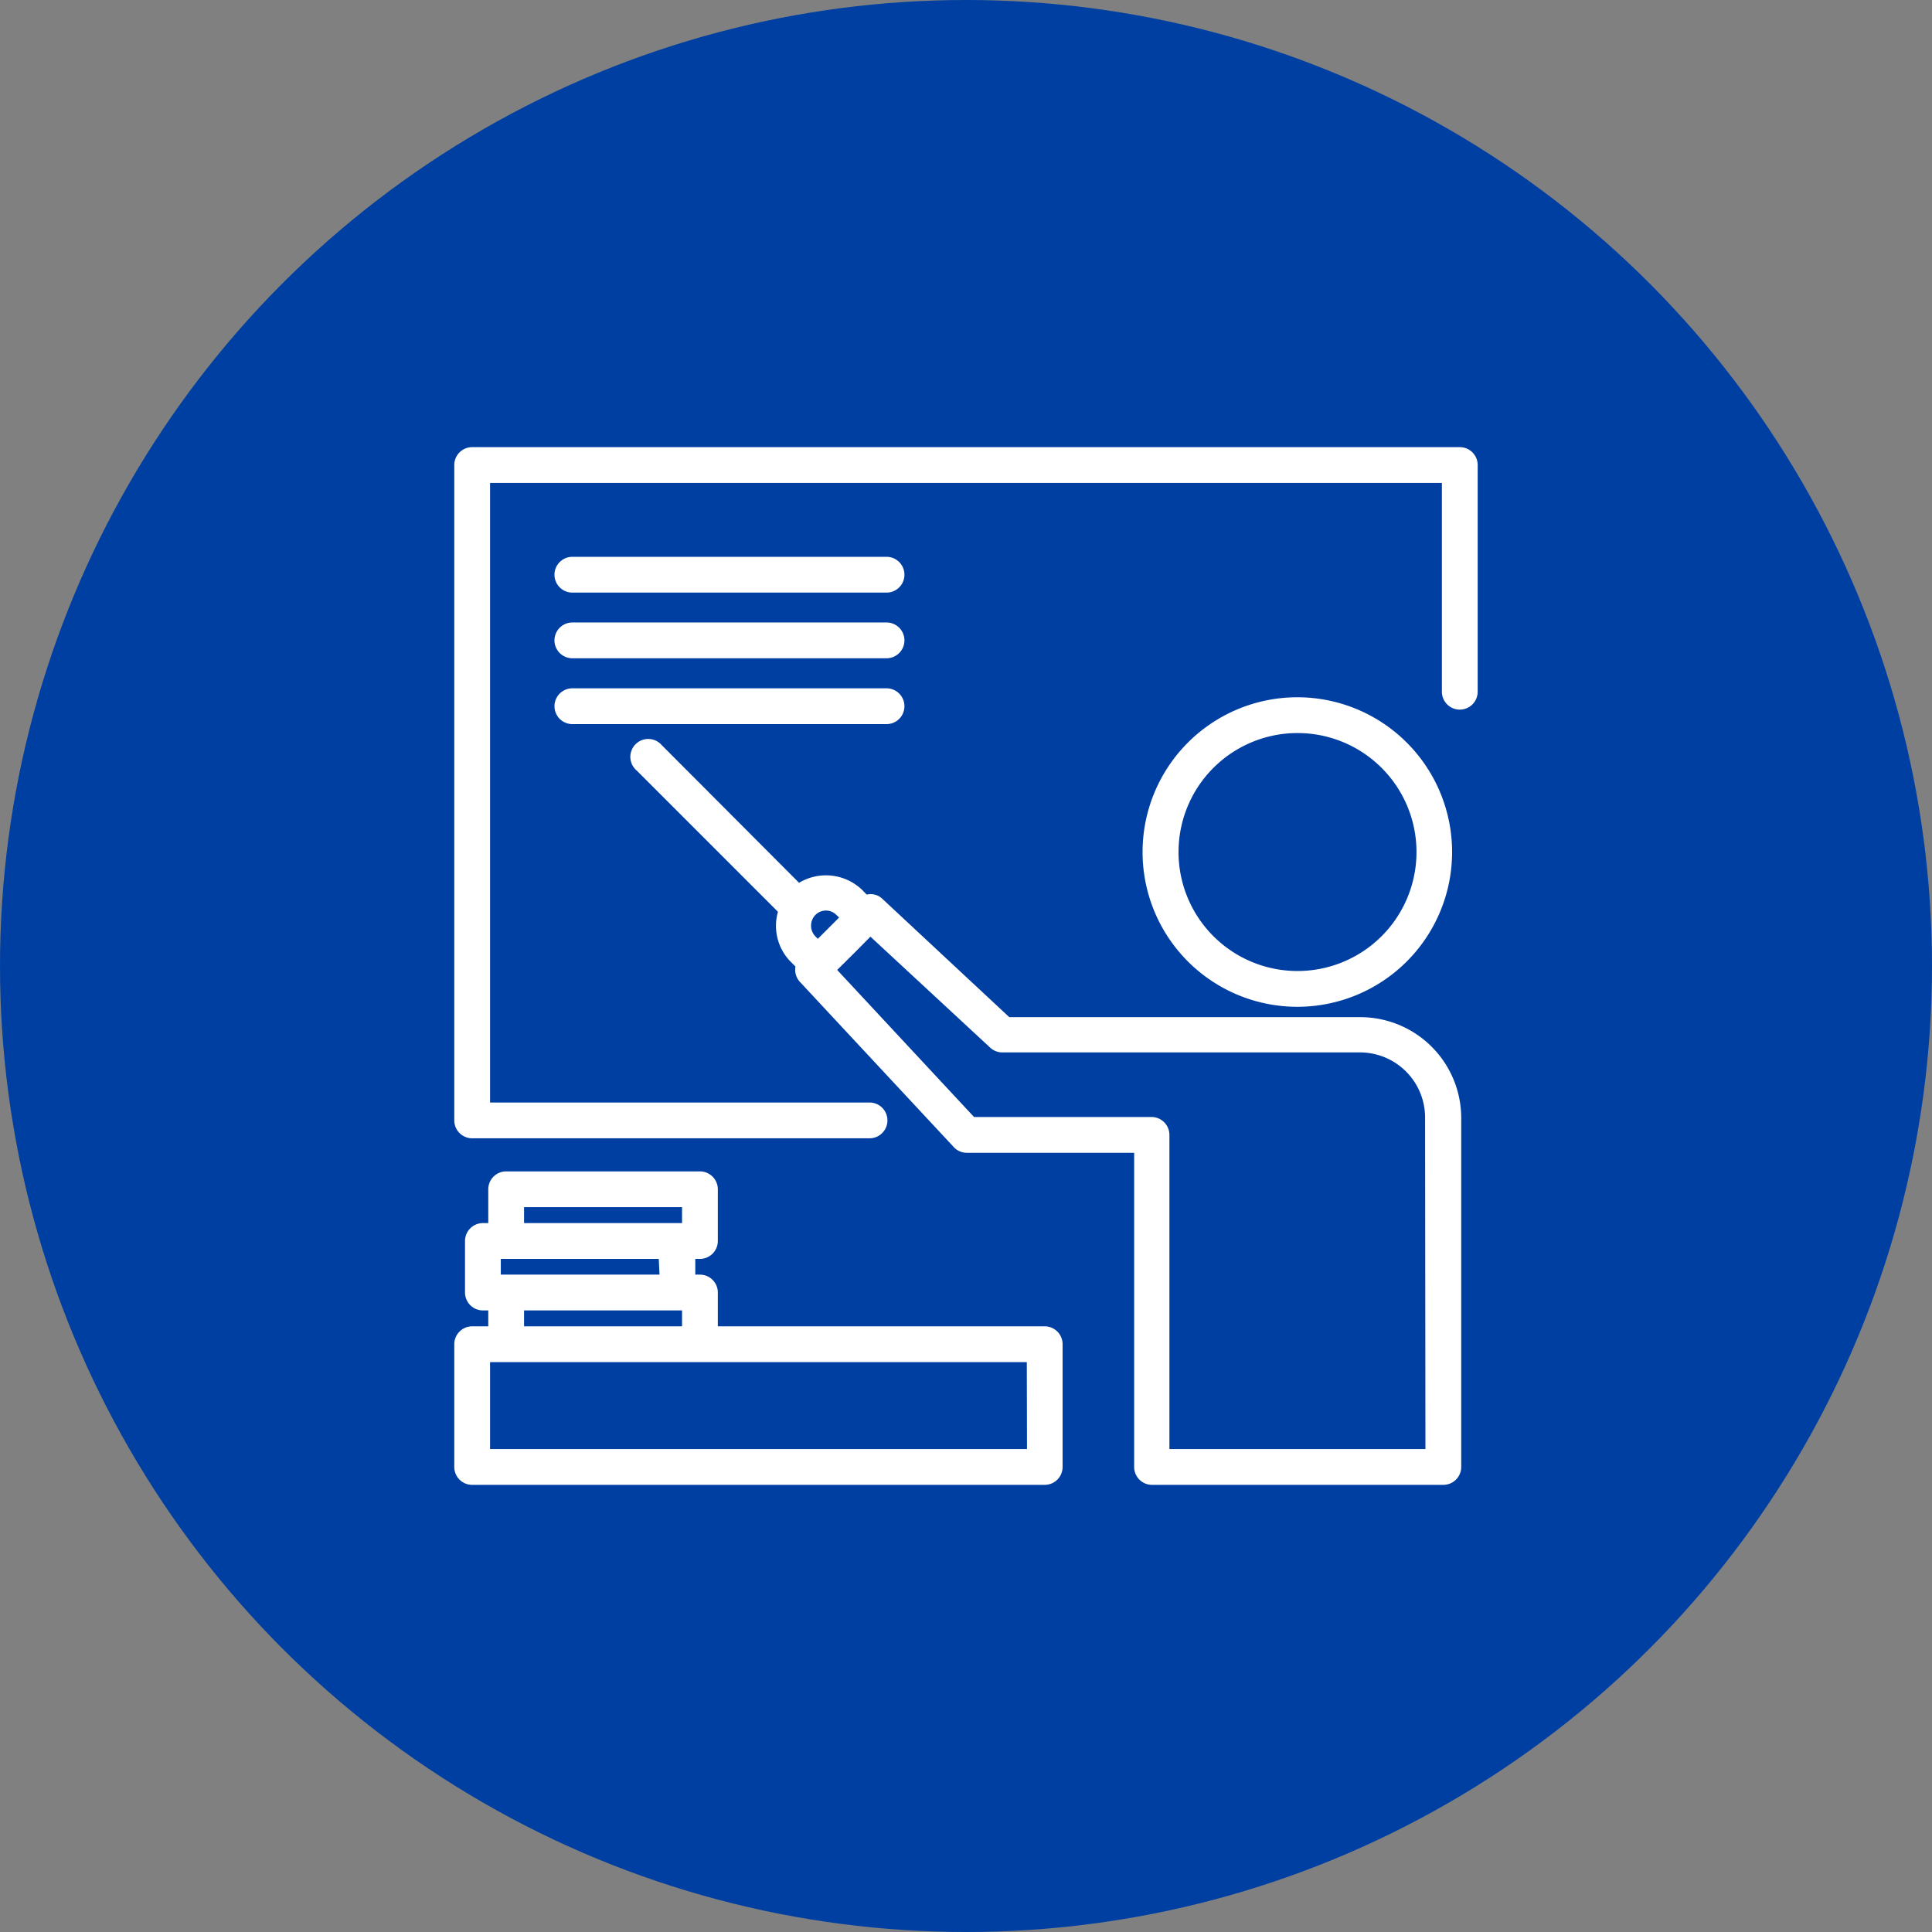 <svg xmlns="http://www.w3.org/2000/svg" width="107.984" height="107.984" viewBox="0 0 107.984 107.984">
  <rect x="0" y="0" width="107.984" height="107.984" fill="#808080" stroke="none"/>
  <g id="Componente_2_2" data-name="Componente 2 – 2" transform="translate(0 0)">
    <ellipse id="Elipse_15" data-name="Elipse 15" cx="53.992" cy="53.992" rx="53.992" ry="53.992" transform="translate(107.984 107.984) rotate(180)" fill="#003fa2"/>
    <g id="Grupo_15467" data-name="Grupo 15467" transform="translate(-369.009 -1836.008)">
      <path id="Trazado_12062" data-name="Trazado 12062" d="M59.6,2.44H4.4a1,1,0,0,0-1,1V40.07a1,1,0,0,0,1,1H26.61a1,1,0,1,0,0-2H5.4V4.44H58.6V16.11a1,1,0,0,0,2,0V3.44A1,1,0,0,0,59.6,2.44Z" transform="translate(391 1858.56)" fill="#fff"/>
      <path id="Trazado_12063" data-name="Trazado 12063" d="M10,10.57H27.56a1,1,0,1,0,0-2H10a1,1,0,0,0,0,2Z" transform="translate(391 1858.56)" fill="#fff"/>
      <path id="Trazado_12064" data-name="Trazado 12064" d="M10,14.24H27.56a1,1,0,0,0,0-2H10a1,1,0,0,0,0,2Z" transform="translate(391 1858.56)" fill="#fff"/>
      <path id="Trazado_12065" data-name="Trazado 12065" d="M10,17.92H27.56a1,1,0,1,0,0-2H10a1,1,0,0,0,0,2Z" transform="translate(391 1858.56)" fill="#fff"/>
      <path id="Trazado_12066" data-name="Trazado 12066" d="M59.17,25.07a8.65,8.65,0,1,0-8.65,8.65A8.65,8.65,0,0,0,59.17,25.07Zm-15.29,0a6.65,6.65,0,1,1,6.64,6.65A6.65,6.65,0,0,1,43.88,25.07Z" transform="translate(391 1858.56)" fill="#fff"/>
      <path id="Trazado_12067" data-name="Trazado 12067" d="M54.05,34.3H34.42l-7.1-6.62a.94.94,0,0,0-.87-.23l-.26-.27a2.92,2.92,0,0,0-3.52-.39L15,19.1a1,1,0,1,0-1.41,1.41l7.9,7.9a2.86,2.86,0,0,0,.7,2.78l.28.28a1,1,0,0,0,.24.85l8.56,9.19a1,1,0,0,0,.76.37H41.4V59.44a1,1,0,0,0,1,1H58.68a1,1,0,0,0,1-1V39.93a5.64,5.64,0,0,0-5.63-5.63ZM24.76,28.59l.15.14-1.19,1.19-.14-.14a.86.86,0,0,1,0-1.19.83.83,0,0,1,.59-.25.82.82,0,0,1,.59.25ZM57.68,58.44H43.37V40.88a1,1,0,0,0-1-1H32.45L24.8,31.66l.95-.94.91-.92L33.35,36a1,1,0,0,0,.68.27h20a3.64,3.64,0,0,1,3.63,3.63Z" transform="translate(391 1858.56)" fill="#fff"/>
      <path id="Trazado_12068" data-name="Trazado 12068" d="M36.41,51.58H18.13V49.69a1,1,0,0,0-1-1h-.26v-.88h.26a1,1,0,0,0,1-1V43.92a1,1,0,0,0-1-1H6.3a1,1,0,0,0-1,1v1.89H5a1,1,0,0,0-1,1v2.88a1,1,0,0,0,1,1h.3v.89H4.4a1,1,0,0,0-1,1v6.86a1,1,0,0,0,1,1h32a1,1,0,0,0,1-1V52.58a1,1,0,0,0-.99-1ZM14.87,48.69H6v-.88h8.83ZM7.3,44.92h8.83v.89H7.3Zm0,5.77h8.83v.89H7.3Zm28.11,7.75H5.4V53.58h30Z" transform="translate(391 1858.56)" fill="#fff"/>
    </g>
  </g>
</svg>
